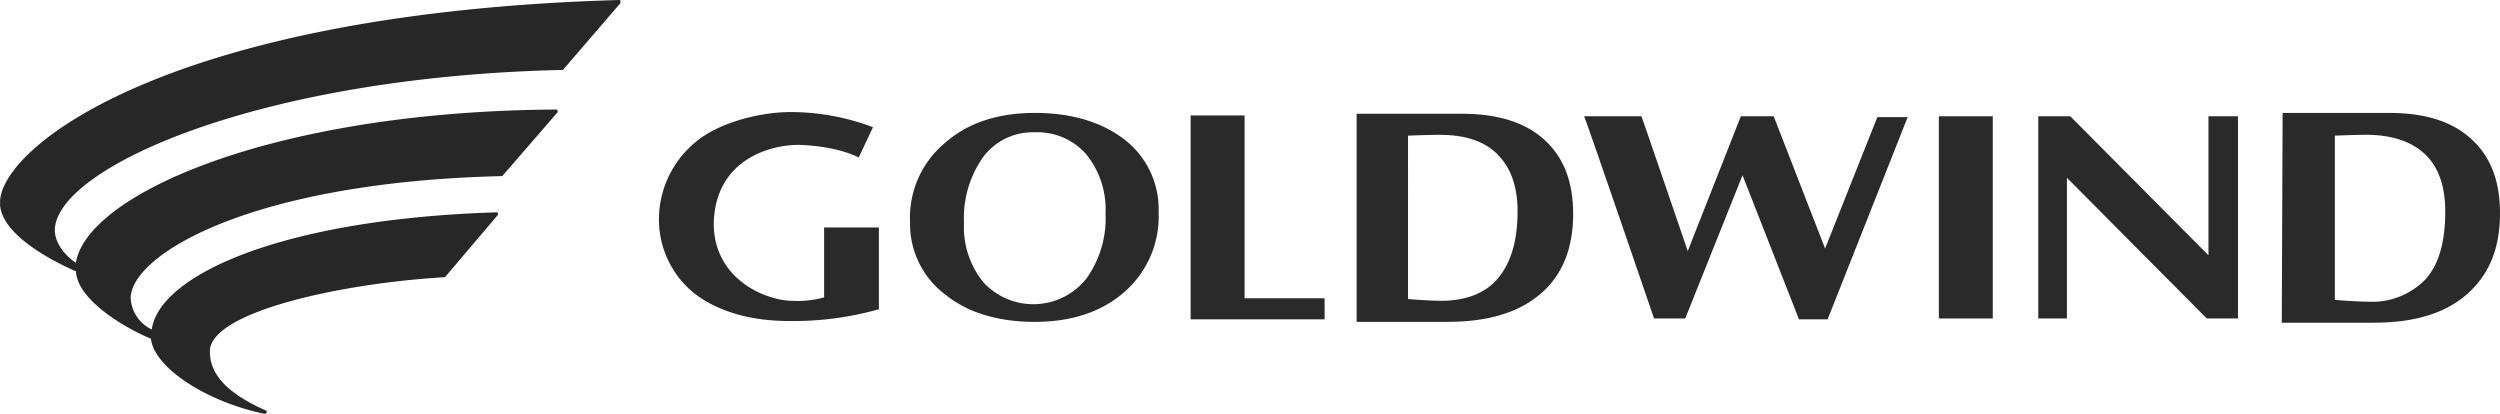 <svg xmlns="http://www.w3.org/2000/svg" xmlns:xlink="http://www.w3.org/1999/xlink" viewBox="0 0 296.71 49.12"><defs><style>.cls-1{fill:none;}.cls-2{clip-path:url(#clip-path);}.cls-3{fill:#272727;}.cls-4{fill:#2a2a2a;}</style><clipPath id="clip-path" transform="translate(0.01 0)"><rect class="cls-1" width="296.7" height="49.1"/></clipPath></defs><g id="Calque_2" data-name="Calque 2"><g id="Layer_1" data-name="Layer 1"><g class="cls-2"><path class="cls-3" d="M66.8,8.3,73.6.4c.1-.2,0-.4-.1-.4C20.9,1.5.5,17,0,23.8c-.3,3.5,5.1,6.7,9,8.4.2,3.5,6,6.8,8.9,8,.4,3.4,6.4,7.4,13.4,8.9.3.1.5-.3.2-.4-5.2-2.3-6.6-4.7-6.6-7,0-4.7,15.7-8.1,27.9-8.8L59,25.6c.2-.2.1-.4-.1-.4-25.6.8-40,7.5-40.9,13.9a4.37,4.37,0,0,1-2.5-3.7c0-5.1,14.1-13.8,44.1-14.5l6.5-7.5A.23.23,0,0,0,66,13c-33.9.2-55.8,10.2-57,18.2-.6-.4-2.5-1.9-2.5-3.9.1-7.3,24-18.2,60.3-19" transform="translate(0.01 0)"/></g><g class="cls-2"><path class="cls-4" d="M104.3,27H97.8v8.3a12,12,0,0,1-3.8.4c-2.9,0-9.3-2.4-9.3-9.2.2-7.8,7.1-9.4,10.3-9.3,4.7.2,6.9,1.5,6.9,1.5l1.7-3.6a27.6,27.6,0,0,0-9.8-1.8c-3.5,0-8.5,1.2-11.3,3.6a11.89,11.89,0,0,0-4.3,9.5,11.25,11.25,0,0,0,4.3,8.5c2.8,2.1,6.6,3.2,11.2,3.2a37.3,37.3,0,0,0,10.6-1.4V27" transform="translate(0.01 0)"/></g><g class="cls-2"><path class="cls-4" d="M112.1,34.9a10.47,10.47,0,0,1-4.1-8.5,11.53,11.53,0,0,1,4.1-9.4c2.7-2.4,6.3-3.6,10.7-3.6s8,1.1,10.7,3.2a10.44,10.44,0,0,1,4,8.6,11.89,11.89,0,0,1-4,9.4c-2.7,2.4-6.3,3.6-10.7,3.6s-8-1.1-10.7-3.3m16.8-1.8a12.28,12.28,0,0,0,2.3-7.8,10.35,10.35,0,0,0-2.3-7,7.71,7.71,0,0,0-6.1-2.6,7.36,7.36,0,0,0-6.1,2.9,12.58,12.58,0,0,0-2.3,7.9,10.35,10.35,0,0,0,2.3,7,8.05,8.05,0,0,0,12.2-.4" transform="translate(0.01 0)"/></g><polygon class="cls-4" points="141.31 37.9 141.31 13.7 147.71 13.7 147.71 35.4 157.21 35.4 157.21 37.9 141.31 37.9"/><g class="cls-2"><path class="cls-4" d="M161,13.5h12.5c4.2,0,7.5,1,9.8,3.1s3.4,5,3.4,8.8c0,4.1-1.3,7.3-3.9,9.5s-6.2,3.3-11,3.3H161V13.5m6.2,22s2.4.2,3.8.2c3,0,5.3-.9,6.8-2.7s2.3-4.4,2.3-7.9c0-3-.8-5.2-2.4-6.8s-3.9-2.3-6.9-2.3c-1.3,0-3.7.1-3.7.1V35.5Z" transform="translate(0.01 0)"/></g><g class="cls-2"><path class="cls-4" d="M270.9,13.4h12.6c4.3,0,7.5,1,9.8,3.1s3.4,5,3.4,8.8c0,4.2-1.3,7.3-3.9,9.6s-6.3,3.4-11.1,3.4H270.8l.1-24.9m6.3,22.2s2.4.2,3.8.2a8.75,8.75,0,0,0,6.9-2.7c1.6-1.8,2.3-4.5,2.3-8,0-3-.8-5.3-2.4-6.8s-3.9-2.3-7-2.3c-1.3,0-3.7.1-3.7.1V35.6Z" transform="translate(0.01 0)"/></g><g class="cls-2"><path class="cls-4" d="M196.3,37.8s-8-23.4-8.3-24h6.8c0-.1,5.5,16,5.5,16l6.3-16h3.9l6.1,15.7,6.2-15.6h3.6l-9.5,24h-3.4l-6.7-17.1-6.8,17Z" transform="translate(0.01 0)"/></g><rect class="cls-4" x="230.11" y="13.8" width="6.4" height="24"/><polygon class="cls-4" points="245.31 37.8 241.91 37.8 241.91 13.8 245.71 13.8 262.11 30.3 262.11 13.8 265.61 13.8 265.61 37.8 261.91 37.8 245.31 21.1 245.31 37.8"/></g></g></svg>